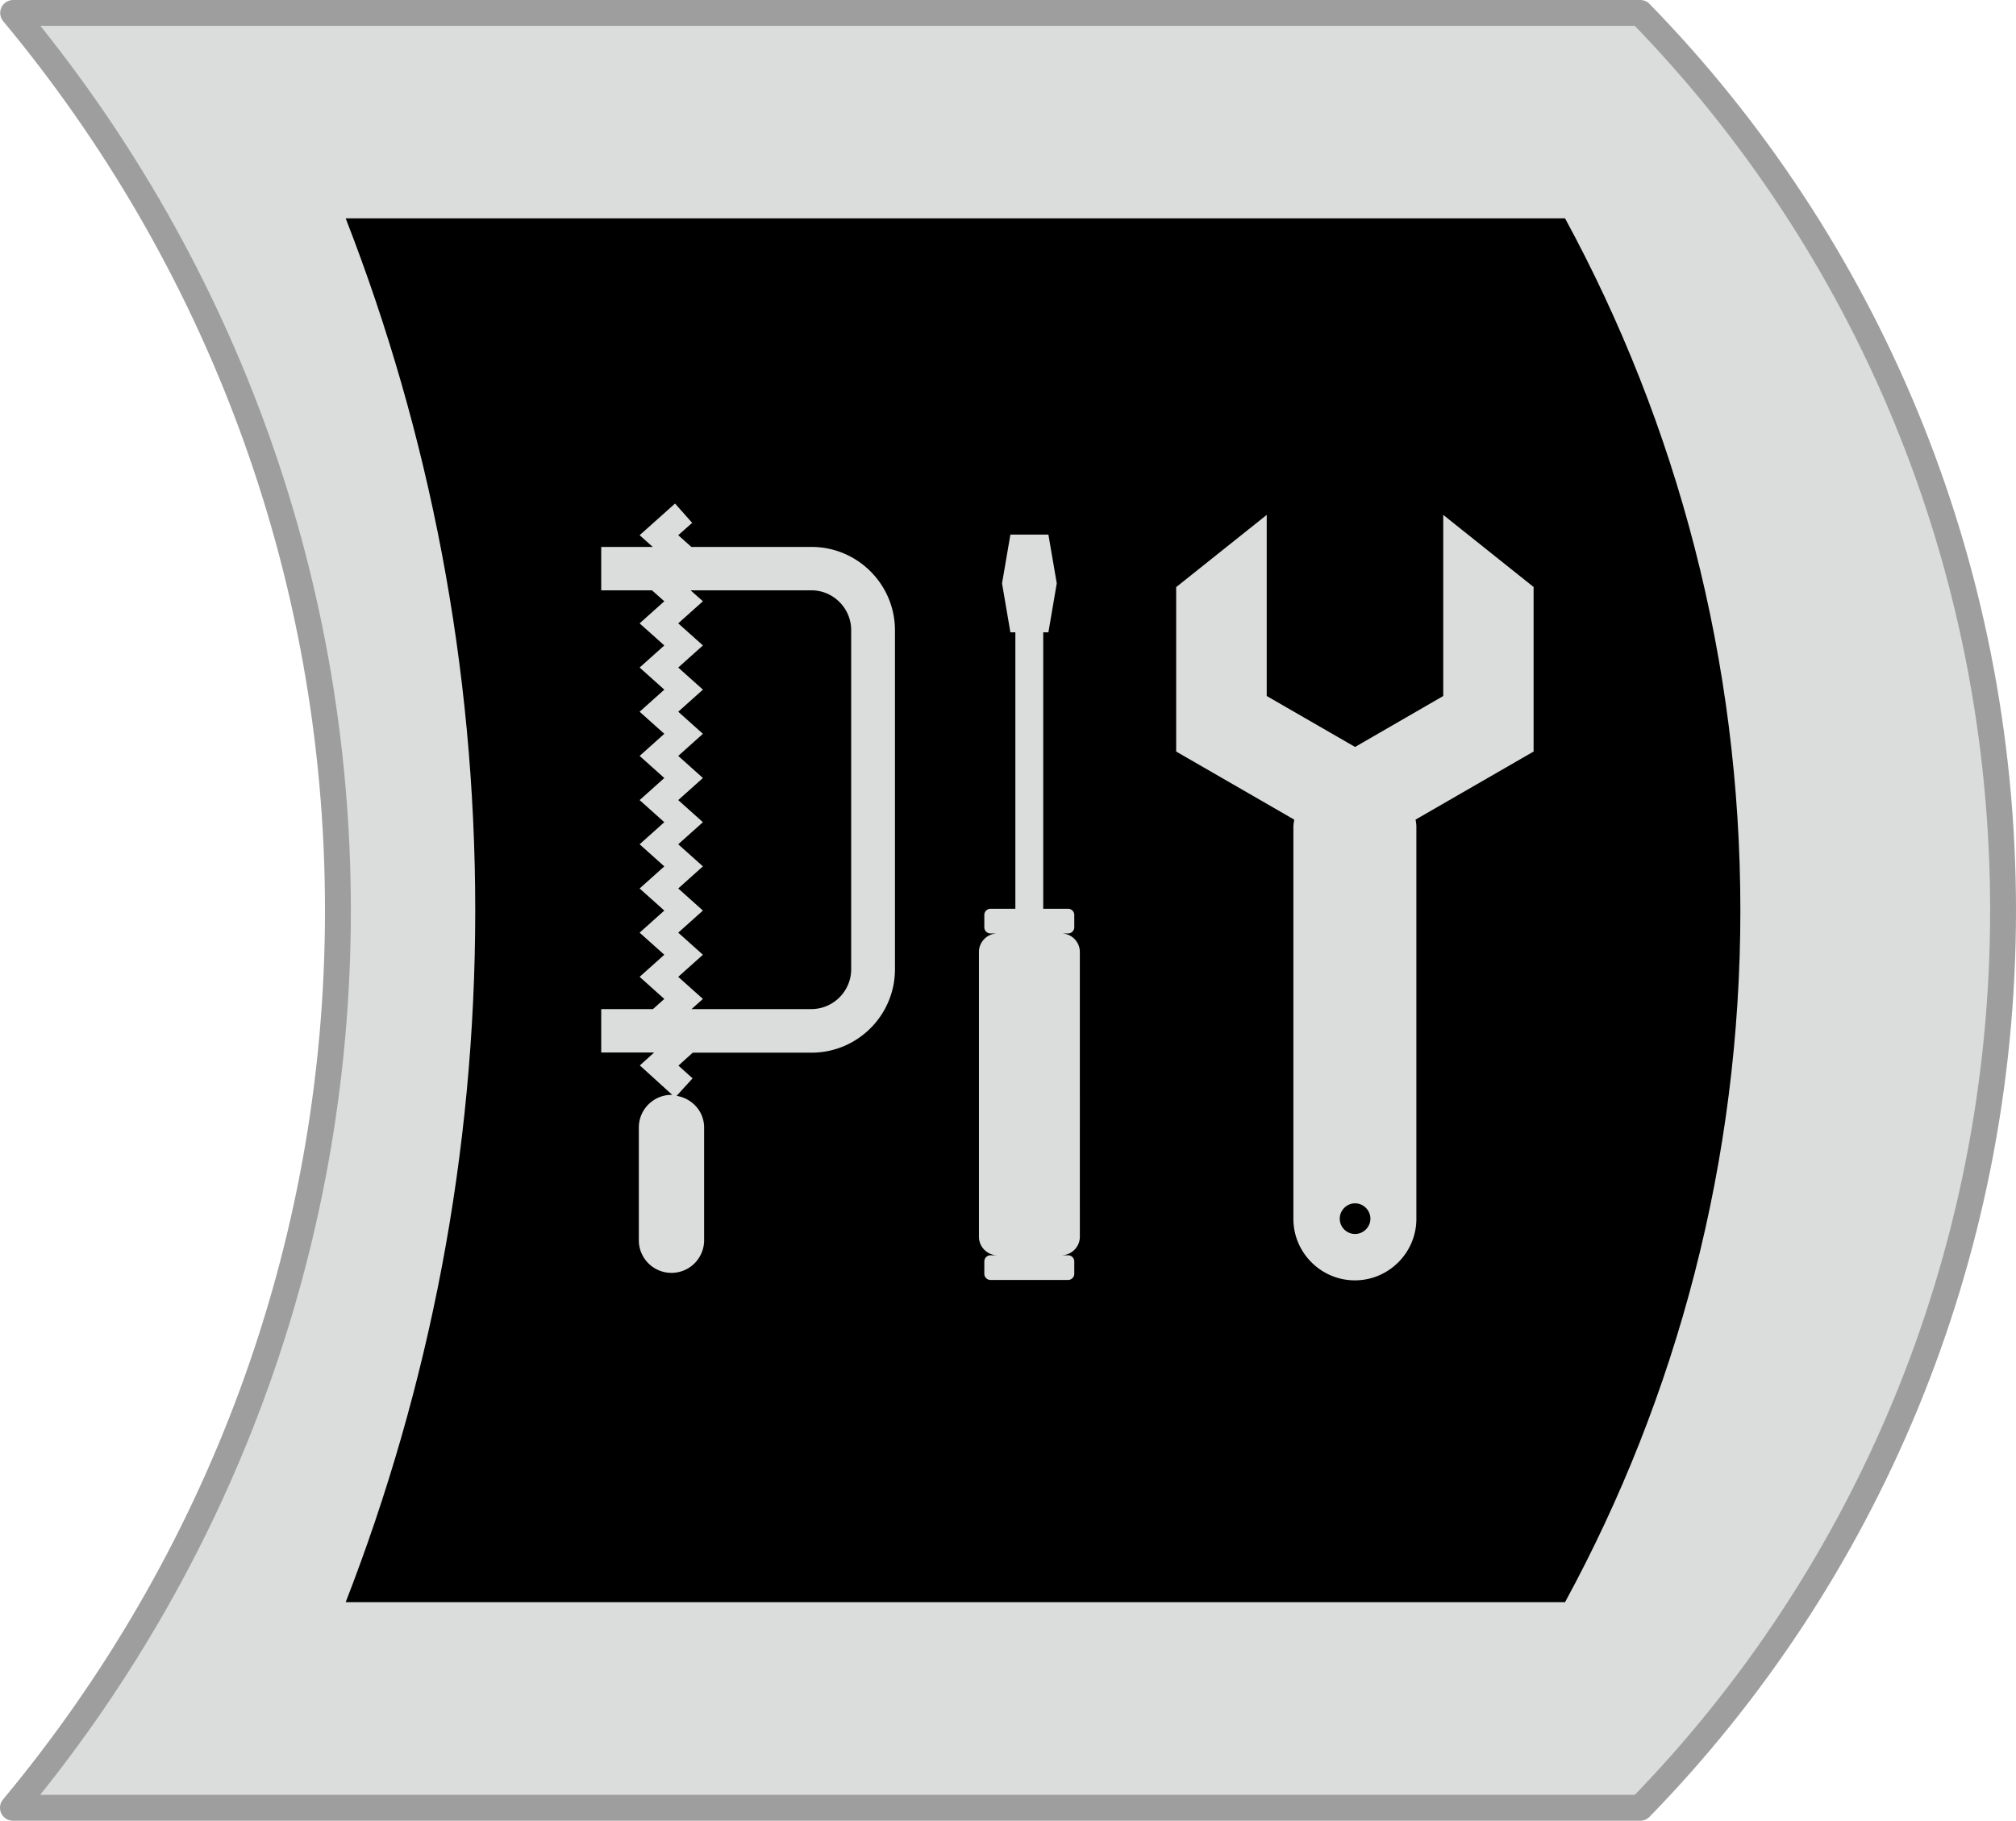 <svg data-name="レイヤー 2" xmlns="http://www.w3.org/2000/svg" viewBox="0 0 101.3 91.48"><g data-name="レイヤー 2"><path d="M16.98 45.74c0 17.16-6.15 32.86-16.33 45.09h81.77c11.26-11.55 18.23-27.49 18.23-45.09S93.69 12.2 82.42.65H.66c10.18 12.22 16.32 27.94 16.32 45.09z" fill="#dbdcdc" stroke="#9e9e9f" stroke-linejoin="round" stroke-width="1.3"/><path d="M23.88 45.74c0 12.27-2.32 23.98-6.51 34.76h61.27c5.62-10.33 8.81-22.18 8.81-34.76s-3.19-24.43-8.81-34.77H17.37c4.2 10.78 6.51 22.5 6.51 34.76z"/><path d="M42.77 48.7c0 1.1-.9 2-2 2h-6.02l.57-.51-1.24-1.11 1.24-1.11-1.24-1.11 1.24-1.11-1.24-1.11 1.24-1.11-1.24-1.11 1.24-1.11-1.24-1.11 1.24-1.11-1.24-1.11 1.24-1.11-1.24-1.11 1.24-1.11-1.24-1.11 1.24-1.11-1.24-1.11 1.24-1.11-.62-.55h6.07c1.1 0 2 .9 2 2v17.03zm-2-21.22h-6.03l-.66-.59.7-.62-.86-.97-1.78 1.59.66.59h-2.59v2.18h2.55l.62.55-1.24 1.11 1.24 1.11-1.24 1.11 1.24 1.11-1.24 1.11 1.24 1.11-1.24 1.11 1.24 1.11-1.24 1.11 1.24 1.11-1.24 1.11 1.24 1.11-1.24 1.11 1.24 1.11-1.24 1.11 1.24 1.11-1.24 1.11 1.24 1.11-.57.51h-2.6v2.18h2.66l-.72.65 1.63 1.48h-.04c-.9 0-1.64.73-1.64 1.64v5.72a1.641 1.641 0 003.28 0v-5.72c0-.81-.6-1.46-1.38-1.59l.8-.88-.71-.64.72-.65h5.97c2.31 0 4.19-1.88 4.19-4.19V31.67c0-2.31-1.88-4.19-4.19-4.19zM53.33 46.9h.34c.17 0 .31-.14.31-.31v-.62c0-.17-.14-.31-.31-.31h-1.25V31.77h.26l.42-2.46-.42-2.45h-1.91l-.42 2.45.42 2.46h.25v13.89h-1.25c-.17 0-.31.14-.31.31v.62c0 .17.14.31.31.31h.35c-.51 0-.93.42-.93.93v14.31c0 .51.42.93.93.93h-.35c-.17 0-.31.14-.31.31V64c0 .17.14.31.31.31h3.9c.17 0 .31-.14.31-.31v-.62c0-.17-.14-.31-.31-.31h-.34c.51 0 .93-.42.93-.93V47.83c0-.51-.42-.93-.93-.93zM68.09 62c-.43 0-.77-.35-.77-.77s.35-.77.77-.77.77.35.77.77-.35.77-.77.77zm8.98-32.5l-4.55-3.63v9.1l-4.43 2.56-4.44-2.56v-9.1L59.1 29.5v8.26l5.93 3.42c-.01.12-.04.24-.04.36v19.7c0 1.7 1.39 3.09 3.09 3.09s3.09-1.39 3.09-3.09v-19.7c0-.12-.02-.24-.04-.36l5.93-3.42V29.5z" fill="#dbdcdc"/></g></svg>